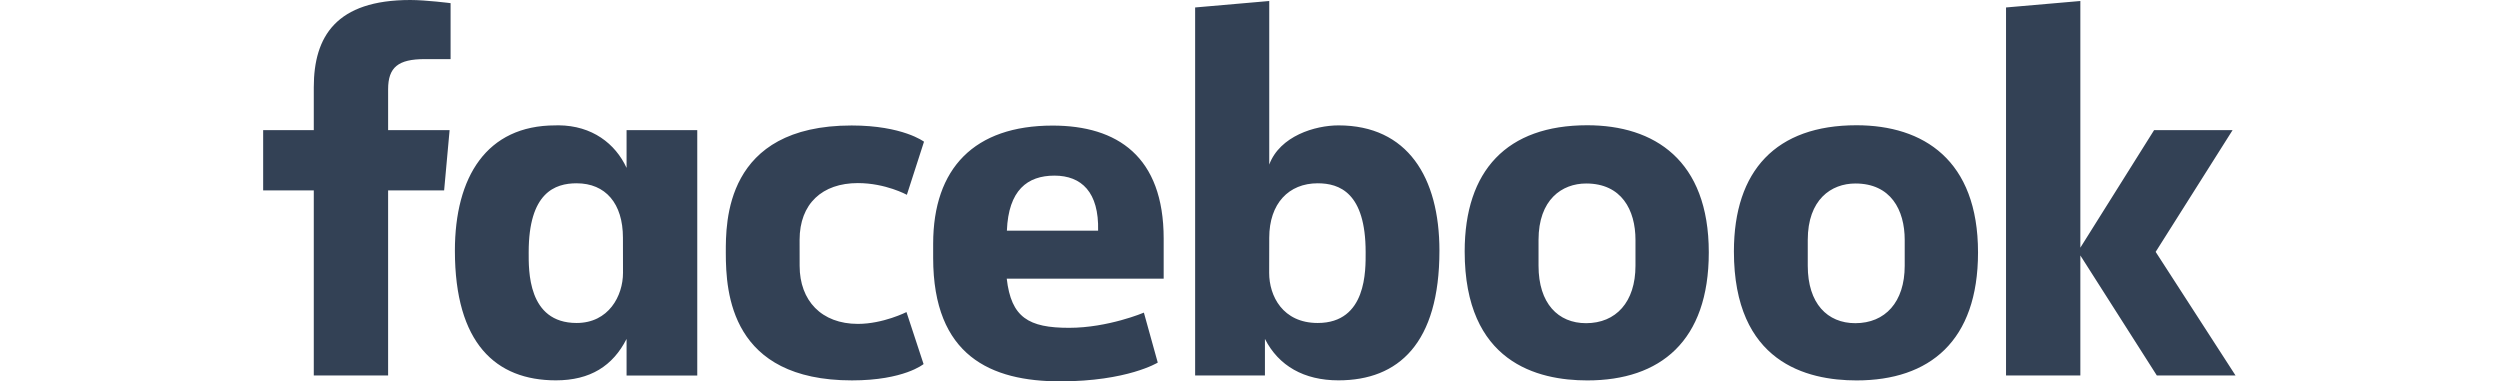 <svg width="295" height="45" viewBox="0 0 295 57" fill="none" xmlns="http://www.w3.org/2000/svg">
<path d="M18.676 56.121H7.567V28.457H0V19.451H7.567V13.042C7.567 5.447 10.914 0 21.993 0C24.336 0 28.014 0.472 28.014 0.472V8.835H24.151C20.214 8.835 18.677 10.031 18.677 13.339V19.451H27.867L27.049 28.457H18.676L18.676 56.121ZM44.165 18.731C44.003 18.731 43.837 18.737 43.672 18.741C33.371 18.741 28.658 26.481 28.658 37.468C28.658 51.31 34.772 56.849 43.752 56.849C48.89 56.849 52.266 54.689 54.318 50.657V56.125H64.884V19.454H54.318V25.094C52.643 21.466 49.172 18.774 44.165 18.731ZM46.852 27.396C51.178 27.396 53.775 30.411 53.775 35.538L53.785 40.775C53.785 44.231 51.64 48.275 46.852 48.275C39.49 48.275 39.687 40.334 39.687 37.69C39.687 28.794 43.609 27.396 46.852 27.396ZM69.151 37.792C69.151 33.336 68.938 18.755 87.954 18.755C95.587 18.755 98.775 21.179 98.775 21.179L96.213 29.117C96.213 29.117 93.029 27.366 88.882 27.366C83.569 27.366 80.179 30.443 80.179 35.856L80.185 39.738C80.185 44.939 83.456 48.411 88.892 48.411C92.671 48.411 96.154 46.644 96.154 46.644L98.71 54.416C98.71 54.416 95.795 56.856 88.007 56.856C69.901 56.856 69.151 43.774 69.151 37.792ZM160.726 18.741C171.027 18.741 175.814 26.481 175.814 37.468C175.814 51.31 169.701 56.849 160.72 56.849C155.582 56.849 151.783 54.689 149.732 50.657V56.125L139.299 56.121V1.115L150.376 0.15V24.597C151.975 20.32 157.228 18.741 160.726 18.741ZM157.621 27.396C153.294 27.396 150.376 30.411 150.376 35.538L150.365 40.775C150.359 44.231 152.387 48.275 157.621 48.275C164.982 48.275 164.785 40.334 164.785 37.69C164.785 28.794 160.864 27.396 157.621 27.396ZM117.994 18.771C106.311 18.771 100.143 25.134 100.143 36.443V38.544C100.143 53.221 108.805 57 119.131 57C129.169 57 133.712 54.195 133.712 54.195L131.639 46.727C131.639 46.727 126.295 48.998 120.459 48.998C114.41 48.998 111.808 47.458 111.141 41.65H134.597V35.659C134.597 23.392 127.675 18.771 117.994 18.771L117.994 18.771ZM118.276 26.25C122.32 26.25 124.94 28.727 124.797 34.473H111.162C111.398 28.426 114.224 26.25 118.276 26.25ZM197.901 18.721C185.903 18.721 179.587 25.475 179.587 37.579C179.587 54.186 190.475 56.859 197.921 56.859C208.822 56.859 216.074 50.996 216.074 37.73C216.074 23.921 207.92 18.721 197.901 18.721ZM197.75 27.426C203.026 27.426 205.116 31.37 205.116 35.86V39.72C205.116 45.159 202.191 48.305 197.73 48.305C193.558 48.305 190.626 45.362 190.626 39.72V35.86C190.626 29.843 194.115 27.426 197.75 27.426ZM238.142 18.721C226.144 18.721 219.828 25.475 219.828 37.579C219.828 54.186 230.716 56.859 238.162 56.859C249.062 56.859 256.315 50.996 256.315 37.73C256.315 23.921 248.16 18.721 238.142 18.721ZM237.991 27.426C243.266 27.426 245.357 31.37 245.357 35.86V39.72C245.357 45.159 242.431 48.305 237.971 48.305C233.799 48.305 230.866 45.362 230.866 39.72V35.86C230.866 29.843 234.356 27.426 237.991 27.426ZM260.501 56.121V1.115L271.61 0.15V37.019L282.632 19.451H294.364L282.866 37.646L294.806 56.121H283.041L271.61 38.182V56.121H260.501Z" fill="#334155"/>
</svg>
